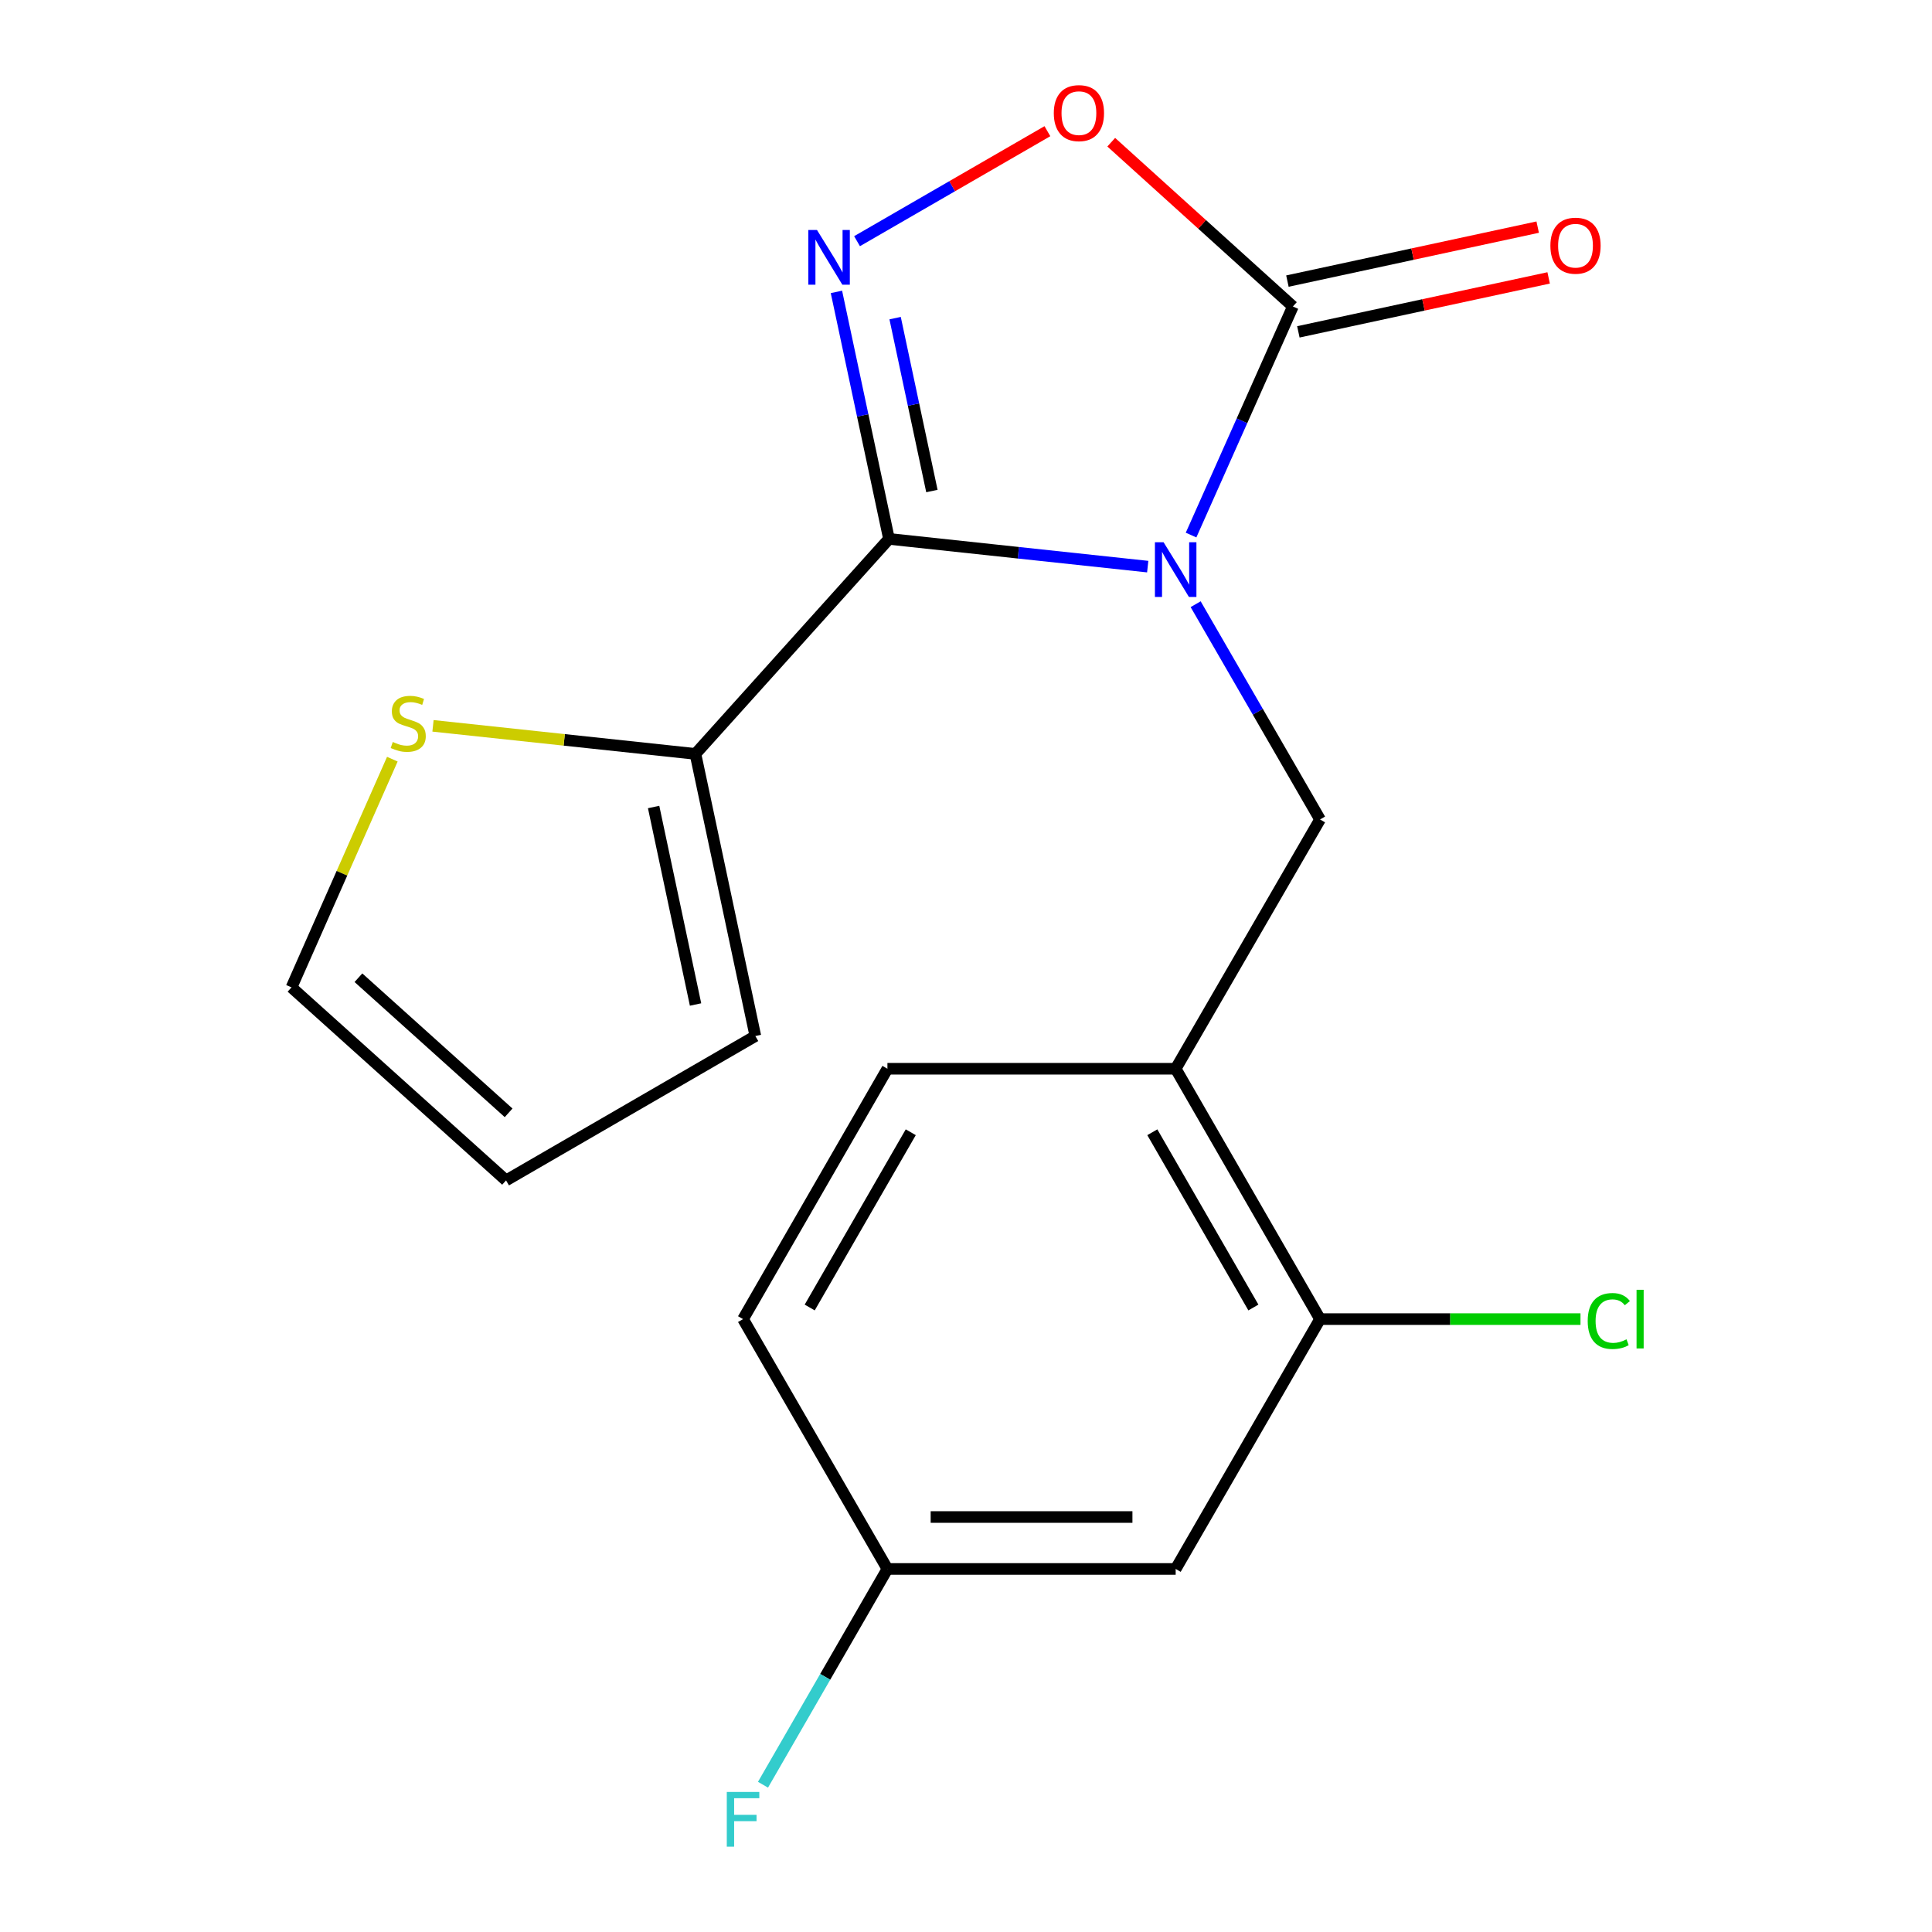 <?xml version='1.0' encoding='iso-8859-1'?>
<svg version='1.1' baseProfile='full'
              xmlns='http://www.w3.org/2000/svg'
                      xmlns:rdkit='http://www.rdkit.org/xml'
                      xmlns:xlink='http://www.w3.org/1999/xlink'
                  xml:space='preserve'
width='1000px' height='1000px' viewBox='0 0 1000 1000'>
<!-- END OF HEADER -->
<rect style='opacity:1.0;fill:#FFFFFF;stroke:none' width='1000' height='1000' x='0' y='0'> </rect>
<path class='bond-0' d='M 594.055,293.285 L 527.095,286.107' style='fill:none;fill-rule:evenodd;stroke:#0000FF;stroke-width:6px;stroke-linecap:butt;stroke-linejoin:miter;stroke-opacity:1' />
<path class='bond-0' d='M 527.095,286.107 L 460.136,278.929' style='fill:none;fill-rule:evenodd;stroke:#000000;stroke-width:6px;stroke-linecap:butt;stroke-linejoin:miter;stroke-opacity:1' />
<path class='bond-2' d='M 616.494,276.948 L 642.845,217.791' style='fill:none;fill-rule:evenodd;stroke:#0000FF;stroke-width:6px;stroke-linecap:butt;stroke-linejoin:miter;stroke-opacity:1' />
<path class='bond-2' d='M 642.845,217.791 L 669.196,158.634' style='fill:none;fill-rule:evenodd;stroke:#000000;stroke-width:6px;stroke-linecap:butt;stroke-linejoin:miter;stroke-opacity:1' />
<path class='bond-3' d='M 618.866,312.73 L 651.058,368.441' style='fill:none;fill-rule:evenodd;stroke:#0000FF;stroke-width:6px;stroke-linecap:butt;stroke-linejoin:miter;stroke-opacity:1' />
<path class='bond-3' d='M 651.058,368.441 L 683.251,424.153' style='fill:none;fill-rule:evenodd;stroke:#000000;stroke-width:6px;stroke-linecap:butt;stroke-linejoin:miter;stroke-opacity:1' />
<path class='bond-1' d='M 460.136,278.929 L 446.535,215.006' style='fill:none;fill-rule:evenodd;stroke:#000000;stroke-width:6px;stroke-linecap:butt;stroke-linejoin:miter;stroke-opacity:1' />
<path class='bond-1' d='M 446.535,215.006 L 432.934,151.083' style='fill:none;fill-rule:evenodd;stroke:#0000FF;stroke-width:6px;stroke-linecap:butt;stroke-linejoin:miter;stroke-opacity:1' />
<path class='bond-1' d='M 482.352,254.157 L 472.831,209.411' style='fill:none;fill-rule:evenodd;stroke:#000000;stroke-width:6px;stroke-linecap:butt;stroke-linejoin:miter;stroke-opacity:1' />
<path class='bond-1' d='M 472.831,209.411 L 463.31,164.664' style='fill:none;fill-rule:evenodd;stroke:#0000FF;stroke-width:6px;stroke-linecap:butt;stroke-linejoin:miter;stroke-opacity:1' />
<path class='bond-5' d='M 460.136,278.929 L 359.959,390.218' style='fill:none;fill-rule:evenodd;stroke:#000000;stroke-width:6px;stroke-linecap:butt;stroke-linejoin:miter;stroke-opacity:1' />
<path class='bond-19' d='M 443.602,124.834 L 492.866,96.367' style='fill:none;fill-rule:evenodd;stroke:#0000FF;stroke-width:6px;stroke-linecap:butt;stroke-linejoin:miter;stroke-opacity:1' />
<path class='bond-19' d='M 492.866,96.367 L 542.129,67.901' style='fill:none;fill-rule:evenodd;stroke:#FF0000;stroke-width:6px;stroke-linecap:butt;stroke-linejoin:miter;stroke-opacity:1' />
<path class='bond-4' d='M 669.196,158.634 L 622.187,116.12' style='fill:none;fill-rule:evenodd;stroke:#000000;stroke-width:6px;stroke-linecap:butt;stroke-linejoin:miter;stroke-opacity:1' />
<path class='bond-4' d='M 622.187,116.12 L 575.178,73.606' style='fill:none;fill-rule:evenodd;stroke:#FF0000;stroke-width:6px;stroke-linecap:butt;stroke-linejoin:miter;stroke-opacity:1' />
<path class='bond-10' d='M 672.03,171.774 L 736.801,157.807' style='fill:none;fill-rule:evenodd;stroke:#000000;stroke-width:6px;stroke-linecap:butt;stroke-linejoin:miter;stroke-opacity:1' />
<path class='bond-10' d='M 736.801,157.807 L 801.573,143.839' style='fill:none;fill-rule:evenodd;stroke:#FF0000;stroke-width:6px;stroke-linecap:butt;stroke-linejoin:miter;stroke-opacity:1' />
<path class='bond-10' d='M 666.362,145.493 L 731.134,131.526' style='fill:none;fill-rule:evenodd;stroke:#000000;stroke-width:6px;stroke-linecap:butt;stroke-linejoin:miter;stroke-opacity:1' />
<path class='bond-10' d='M 731.134,131.526 L 795.905,117.558' style='fill:none;fill-rule:evenodd;stroke:#FF0000;stroke-width:6px;stroke-linecap:butt;stroke-linejoin:miter;stroke-opacity:1' />
<path class='bond-6' d='M 683.251,424.153 L 608.526,553.185' style='fill:none;fill-rule:evenodd;stroke:#000000;stroke-width:6px;stroke-linecap:butt;stroke-linejoin:miter;stroke-opacity:1' />
<path class='bond-8' d='M 359.959,390.218 L 292.039,382.957' style='fill:none;fill-rule:evenodd;stroke:#000000;stroke-width:6px;stroke-linecap:butt;stroke-linejoin:miter;stroke-opacity:1' />
<path class='bond-8' d='M 292.039,382.957 L 224.118,375.696' style='fill:none;fill-rule:evenodd;stroke:#CCCC00;stroke-width:6px;stroke-linecap:butt;stroke-linejoin:miter;stroke-opacity:1' />
<path class='bond-11' d='M 359.959,390.218 L 390.967,536.248' style='fill:none;fill-rule:evenodd;stroke:#000000;stroke-width:6px;stroke-linecap:butt;stroke-linejoin:miter;stroke-opacity:1' />
<path class='bond-11' d='M 338.312,417.706 L 360.017,519.928' style='fill:none;fill-rule:evenodd;stroke:#000000;stroke-width:6px;stroke-linecap:butt;stroke-linejoin:miter;stroke-opacity:1' />
<path class='bond-7' d='M 608.526,553.185 L 683.251,682.771' style='fill:none;fill-rule:evenodd;stroke:#000000;stroke-width:6px;stroke-linecap:butt;stroke-linejoin:miter;stroke-opacity:1' />
<path class='bond-7' d='M 596.444,586.053 L 648.752,676.763' style='fill:none;fill-rule:evenodd;stroke:#000000;stroke-width:6px;stroke-linecap:butt;stroke-linejoin:miter;stroke-opacity:1' />
<path class='bond-13' d='M 608.526,553.185 L 459.329,553.185' style='fill:none;fill-rule:evenodd;stroke:#000000;stroke-width:6px;stroke-linecap:butt;stroke-linejoin:miter;stroke-opacity:1' />
<path class='bond-9' d='M 683.251,682.771 L 608.526,812.088' style='fill:none;fill-rule:evenodd;stroke:#000000;stroke-width:6px;stroke-linecap:butt;stroke-linejoin:miter;stroke-opacity:1' />
<path class='bond-16' d='M 683.251,682.771 L 750.655,682.771' style='fill:none;fill-rule:evenodd;stroke:#000000;stroke-width:6px;stroke-linecap:butt;stroke-linejoin:miter;stroke-opacity:1' />
<path class='bond-16' d='M 750.655,682.771 L 818.06,682.771' style='fill:none;fill-rule:evenodd;stroke:#00CC00;stroke-width:6px;stroke-linecap:butt;stroke-linejoin:miter;stroke-opacity:1' />
<path class='bond-12' d='M 203.075,392.943 L 176.979,452.004' style='fill:none;fill-rule:evenodd;stroke:#CCCC00;stroke-width:6px;stroke-linecap:butt;stroke-linejoin:miter;stroke-opacity:1' />
<path class='bond-12' d='M 176.979,452.004 L 150.884,511.066' style='fill:none;fill-rule:evenodd;stroke:#000000;stroke-width:6px;stroke-linecap:butt;stroke-linejoin:miter;stroke-opacity:1' />
<path class='bond-21' d='M 608.526,812.088 L 459.329,812.088' style='fill:none;fill-rule:evenodd;stroke:#000000;stroke-width:6px;stroke-linecap:butt;stroke-linejoin:miter;stroke-opacity:1' />
<path class='bond-21' d='M 586.146,785.203 L 481.709,785.203' style='fill:none;fill-rule:evenodd;stroke:#000000;stroke-width:6px;stroke-linecap:butt;stroke-linejoin:miter;stroke-opacity:1' />
<path class='bond-14' d='M 390.967,536.248 L 261.934,610.973' style='fill:none;fill-rule:evenodd;stroke:#000000;stroke-width:6px;stroke-linecap:butt;stroke-linejoin:miter;stroke-opacity:1' />
<path class='bond-20' d='M 150.884,511.066 L 261.934,610.973' style='fill:none;fill-rule:evenodd;stroke:#000000;stroke-width:6px;stroke-linecap:butt;stroke-linejoin:miter;stroke-opacity:1' />
<path class='bond-20' d='M 185.523,506.065 L 263.258,576' style='fill:none;fill-rule:evenodd;stroke:#000000;stroke-width:6px;stroke-linecap:butt;stroke-linejoin:miter;stroke-opacity:1' />
<path class='bond-17' d='M 459.329,553.185 L 384.604,682.771' style='fill:none;fill-rule:evenodd;stroke:#000000;stroke-width:6px;stroke-linecap:butt;stroke-linejoin:miter;stroke-opacity:1' />
<path class='bond-17' d='M 471.41,586.053 L 419.103,676.763' style='fill:none;fill-rule:evenodd;stroke:#000000;stroke-width:6px;stroke-linecap:butt;stroke-linejoin:miter;stroke-opacity:1' />
<path class='bond-15' d='M 459.329,812.088 L 384.604,682.771' style='fill:none;fill-rule:evenodd;stroke:#000000;stroke-width:6px;stroke-linecap:butt;stroke-linejoin:miter;stroke-opacity:1' />
<path class='bond-18' d='M 459.329,812.088 L 427.127,867.93' style='fill:none;fill-rule:evenodd;stroke:#000000;stroke-width:6px;stroke-linecap:butt;stroke-linejoin:miter;stroke-opacity:1' />
<path class='bond-18' d='M 427.127,867.93 L 394.926,923.773' style='fill:none;fill-rule:evenodd;stroke:#33CCCC;stroke-width:6px;stroke-linecap:butt;stroke-linejoin:miter;stroke-opacity:1' />
<path  class='atom-0' d='M 602.266 280.676
L 611.546 295.676
Q 612.466 297.156, 613.946 299.836
Q 615.426 302.516, 615.506 302.676
L 615.506 280.676
L 619.266 280.676
L 619.266 308.996
L 615.386 308.996
L 605.426 292.596
Q 604.266 290.676, 603.026 288.476
Q 601.826 286.276, 601.466 285.596
L 601.466 308.996
L 597.786 308.996
L 597.786 280.676
L 602.266 280.676
' fill='#0000FF'/>
<path  class='atom-2' d='M 422.868 119.038
L 432.148 134.038
Q 433.068 135.518, 434.548 138.198
Q 436.028 140.878, 436.108 141.038
L 436.108 119.038
L 439.868 119.038
L 439.868 147.358
L 435.988 147.358
L 426.028 130.958
Q 424.868 129.038, 423.628 126.838
Q 422.428 124.638, 422.068 123.958
L 422.068 147.358
L 418.388 147.358
L 418.388 119.038
L 422.868 119.038
' fill='#0000FF'/>
<path  class='atom-5' d='M 545.445 58.552
Q 545.445 51.752, 548.805 47.952
Q 552.165 44.152, 558.445 44.152
Q 564.725 44.152, 568.085 47.952
Q 571.445 51.752, 571.445 58.552
Q 571.445 65.432, 568.045 69.352
Q 564.645 73.232, 558.445 73.232
Q 552.205 73.232, 548.805 69.352
Q 545.445 65.472, 545.445 58.552
M 558.445 70.032
Q 562.765 70.032, 565.085 67.152
Q 567.445 64.232, 567.445 58.552
Q 567.445 52.992, 565.085 50.192
Q 562.765 47.352, 558.445 47.352
Q 554.125 47.352, 551.765 50.152
Q 549.445 52.952, 549.445 58.552
Q 549.445 64.272, 551.765 67.152
Q 554.125 70.032, 558.445 70.032
' fill='#FF0000'/>
<path  class='atom-9' d='M 203.301 384.046
Q 203.621 384.166, 204.941 384.726
Q 206.261 385.286, 207.701 385.646
Q 209.181 385.966, 210.621 385.966
Q 213.301 385.966, 214.861 384.686
Q 216.421 383.366, 216.421 381.086
Q 216.421 379.526, 215.621 378.566
Q 214.861 377.606, 213.661 377.086
Q 212.461 376.566, 210.461 375.966
Q 207.941 375.206, 206.421 374.486
Q 204.941 373.766, 203.861 372.246
Q 202.821 370.726, 202.821 368.166
Q 202.821 364.606, 205.221 362.406
Q 207.661 360.206, 212.461 360.206
Q 215.741 360.206, 219.461 361.766
L 218.541 364.846
Q 215.141 363.446, 212.581 363.446
Q 209.821 363.446, 208.301 364.606
Q 206.781 365.726, 206.821 367.686
Q 206.821 369.206, 207.581 370.126
Q 208.381 371.046, 209.501 371.566
Q 210.661 372.086, 212.581 372.686
Q 215.141 373.486, 216.661 374.286
Q 218.181 375.086, 219.261 376.726
Q 220.381 378.326, 220.381 381.086
Q 220.381 385.006, 217.741 387.126
Q 215.141 389.206, 210.781 389.206
Q 208.261 389.206, 206.341 388.646
Q 204.461 388.126, 202.221 387.206
L 203.301 384.046
' fill='#CCCC00'/>
<path  class='atom-11' d='M 802.48 127.169
Q 802.48 120.369, 805.84 116.569
Q 809.2 112.769, 815.48 112.769
Q 821.76 112.769, 825.12 116.569
Q 828.48 120.369, 828.48 127.169
Q 828.48 134.049, 825.08 137.969
Q 821.68 141.849, 815.48 141.849
Q 809.24 141.849, 805.84 137.969
Q 802.48 134.089, 802.48 127.169
M 815.48 138.649
Q 819.8 138.649, 822.12 135.769
Q 824.48 132.849, 824.48 127.169
Q 824.48 121.609, 822.12 118.809
Q 819.8 115.969, 815.48 115.969
Q 811.16 115.969, 808.8 118.769
Q 806.48 121.569, 806.48 127.169
Q 806.48 132.889, 808.8 135.769
Q 811.16 138.649, 815.48 138.649
' fill='#FF0000'/>
<path  class='atom-17' d='M 821.796 683.751
Q 821.796 676.711, 825.076 673.031
Q 828.396 669.311, 834.676 669.311
Q 840.516 669.311, 843.636 673.431
L 840.996 675.591
Q 838.716 672.591, 834.676 672.591
Q 830.396 672.591, 828.116 675.471
Q 825.876 678.311, 825.876 683.751
Q 825.876 689.351, 828.196 692.231
Q 830.556 695.111, 835.116 695.111
Q 838.236 695.111, 841.876 693.231
L 842.996 696.231
Q 841.516 697.191, 839.276 697.751
Q 837.036 698.311, 834.556 698.311
Q 828.396 698.311, 825.076 694.551
Q 821.796 690.791, 821.796 683.751
' fill='#00CC00'/>
<path  class='atom-17' d='M 847.076 667.591
L 850.756 667.591
L 850.756 697.951
L 847.076 697.951
L 847.076 667.591
' fill='#00CC00'/>
<path  class='atom-19' d='M 376.184 927.513
L 393.024 927.513
L 393.024 930.753
L 379.984 930.753
L 379.984 939.353
L 391.584 939.353
L 391.584 942.633
L 379.984 942.633
L 379.984 955.833
L 376.184 955.833
L 376.184 927.513
' fill='#33CCCC'/>
</svg>
